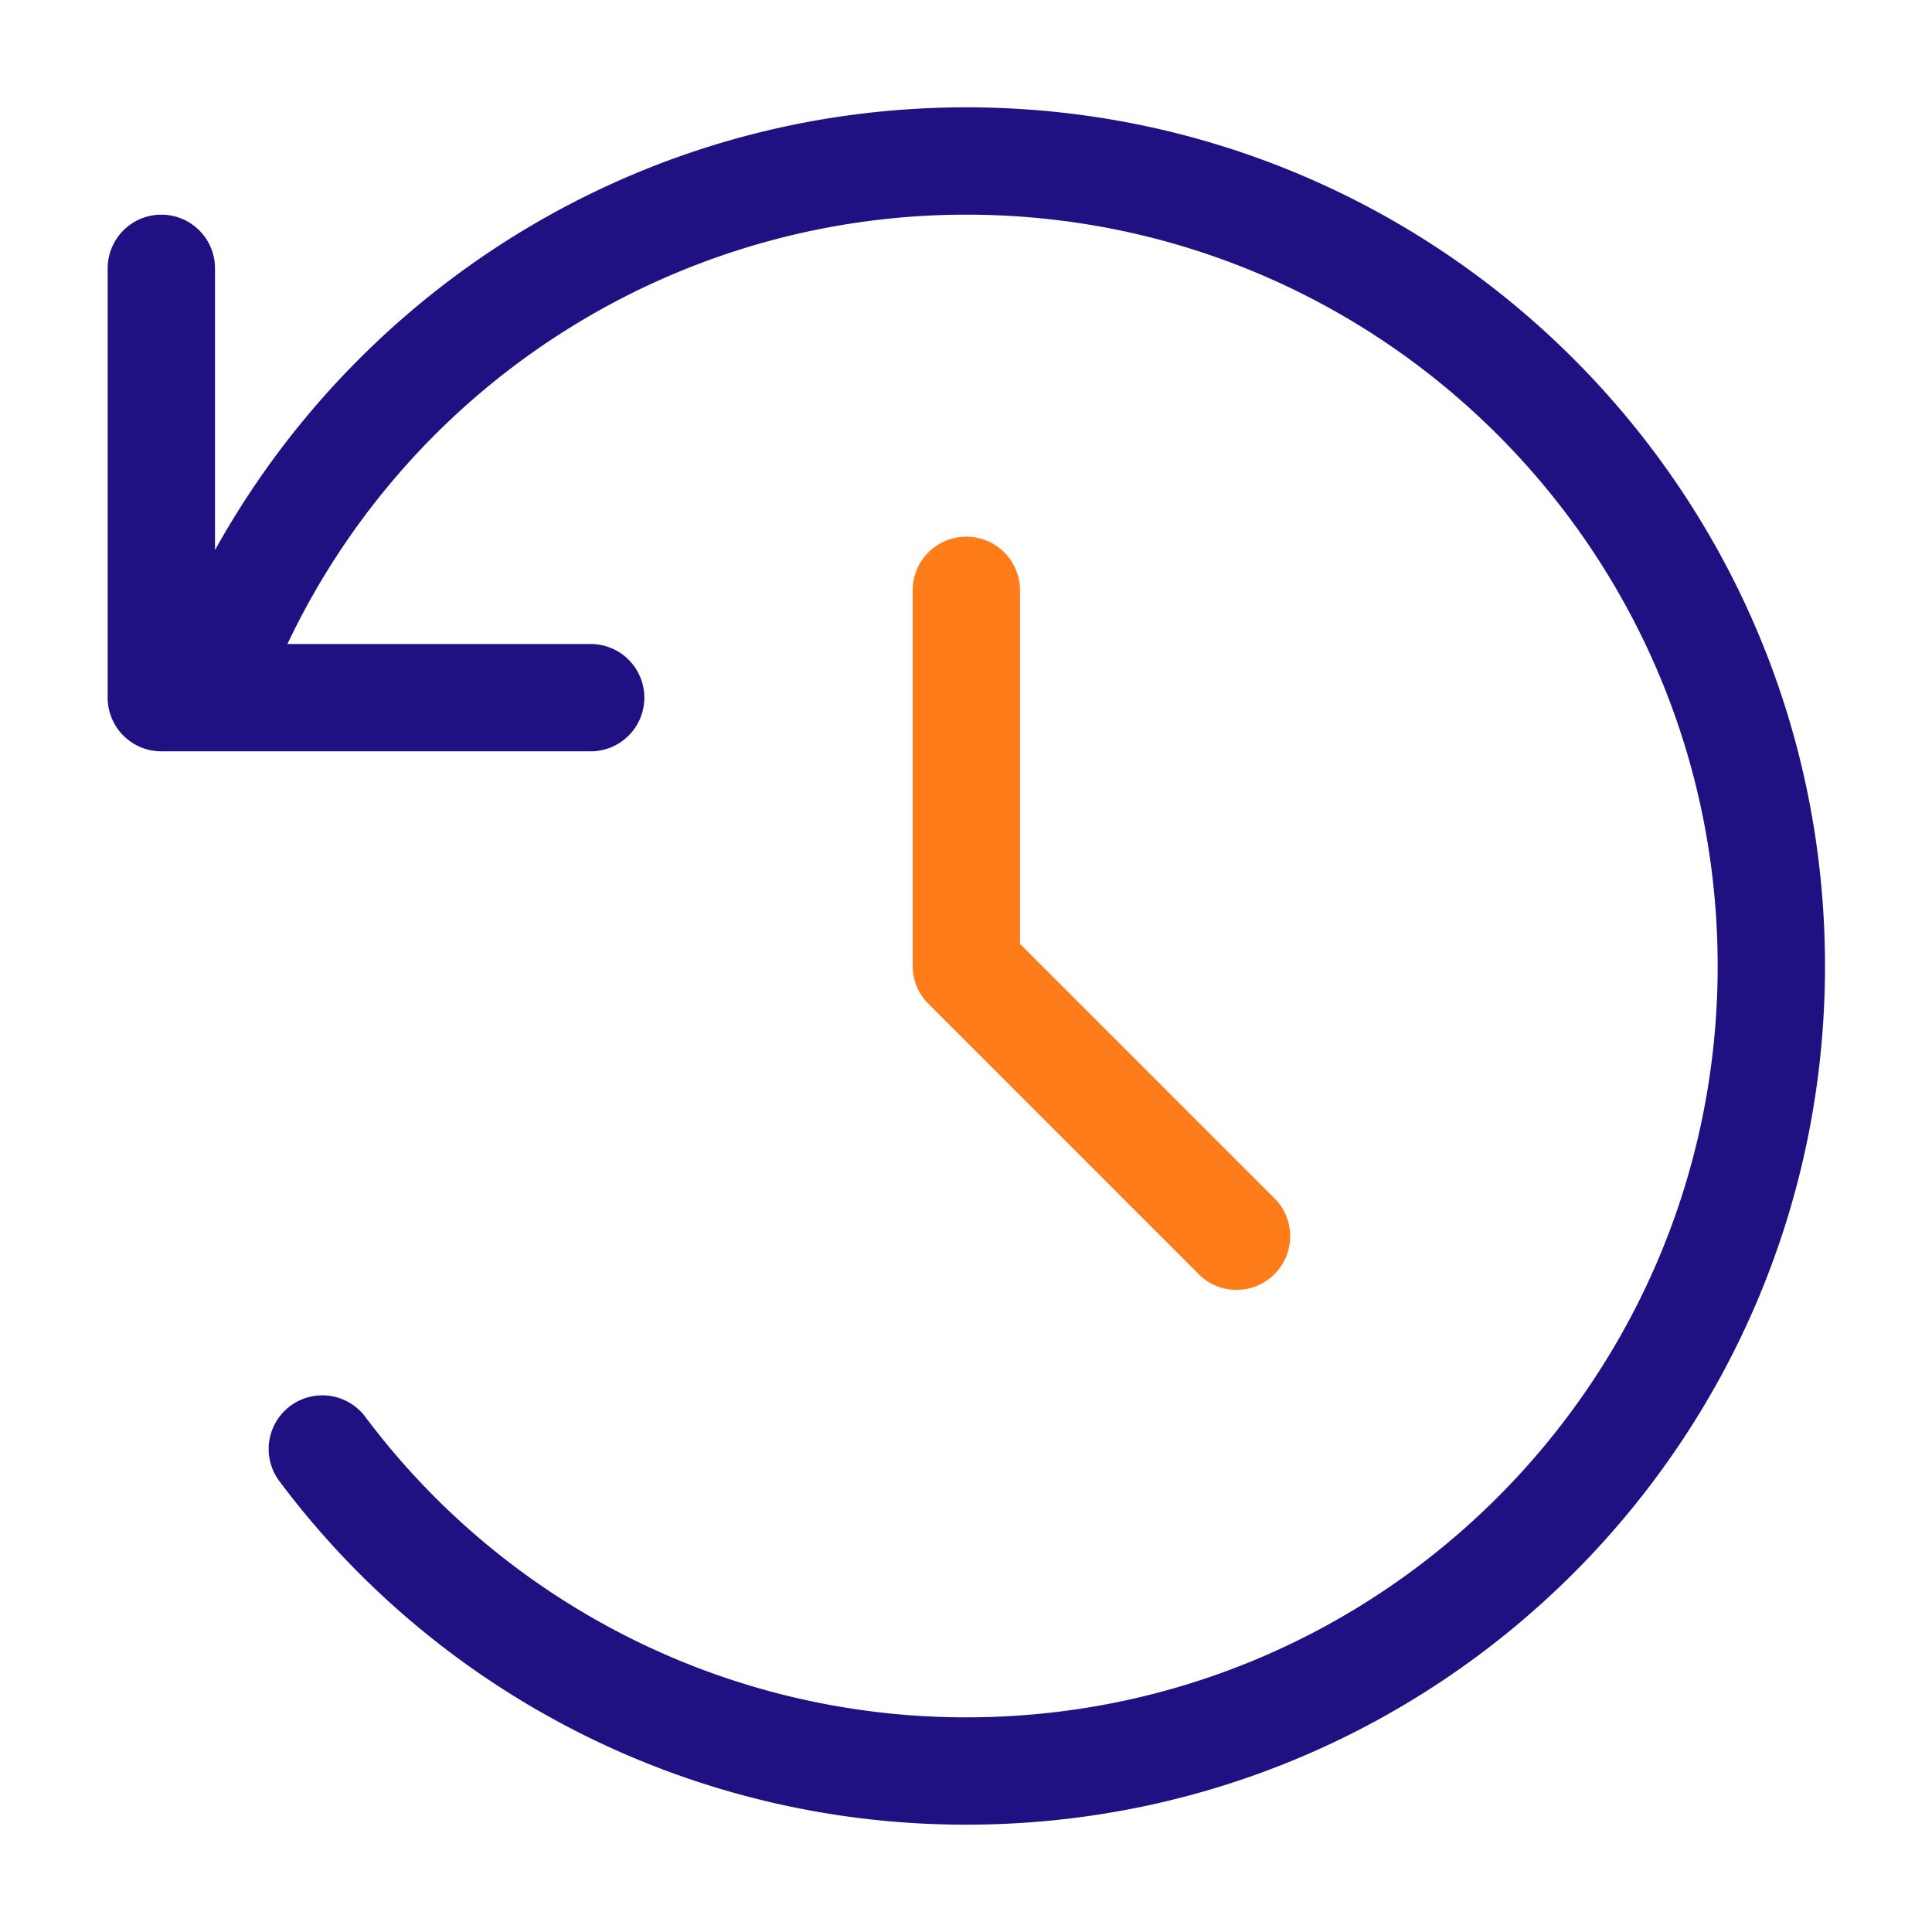 <?xml version="1.0" encoding="UTF-8"?>
<svg xmlns="http://www.w3.org/2000/svg" id="Layer_2" data-name="Layer 2" viewBox="0 0 576 576">
  <defs>
    <style>.cls-1{fill:#201183;}.cls-2{fill:#fe7d1a;}</style>
  </defs>
  <path class="cls-1" d="M288.1,32c-96.4,0-180.3,53.3-224,132V80a16,16,0,1,0-32,0V208a16,16,0,0,0,16,16h128a16,16,0,1,0,0-32H85.7A223.93,223.93,0,0,1,288.1,64c123.7,0,224,100.3,224,224s-100.3,224-224,224a223.67,223.67,0,0,1-179.2-89.6,16,16,0,0,0-25.6,19.2A255.45,255.45,0,0,0,288.1,544c141.4,0,256-114.6,256-256S429.5,32,288.1,32Z"></path>
  <path class="cls-2" d="M288.1,160a16,16,0,0,0-16,16V288a16.06,16.06,0,0,0,4.7,11.3l80,80a16,16,0,1,0,22.6-22.6l-75.3-75.3V176A16,16,0,0,0,288.1,160Z"></path>
</svg>
